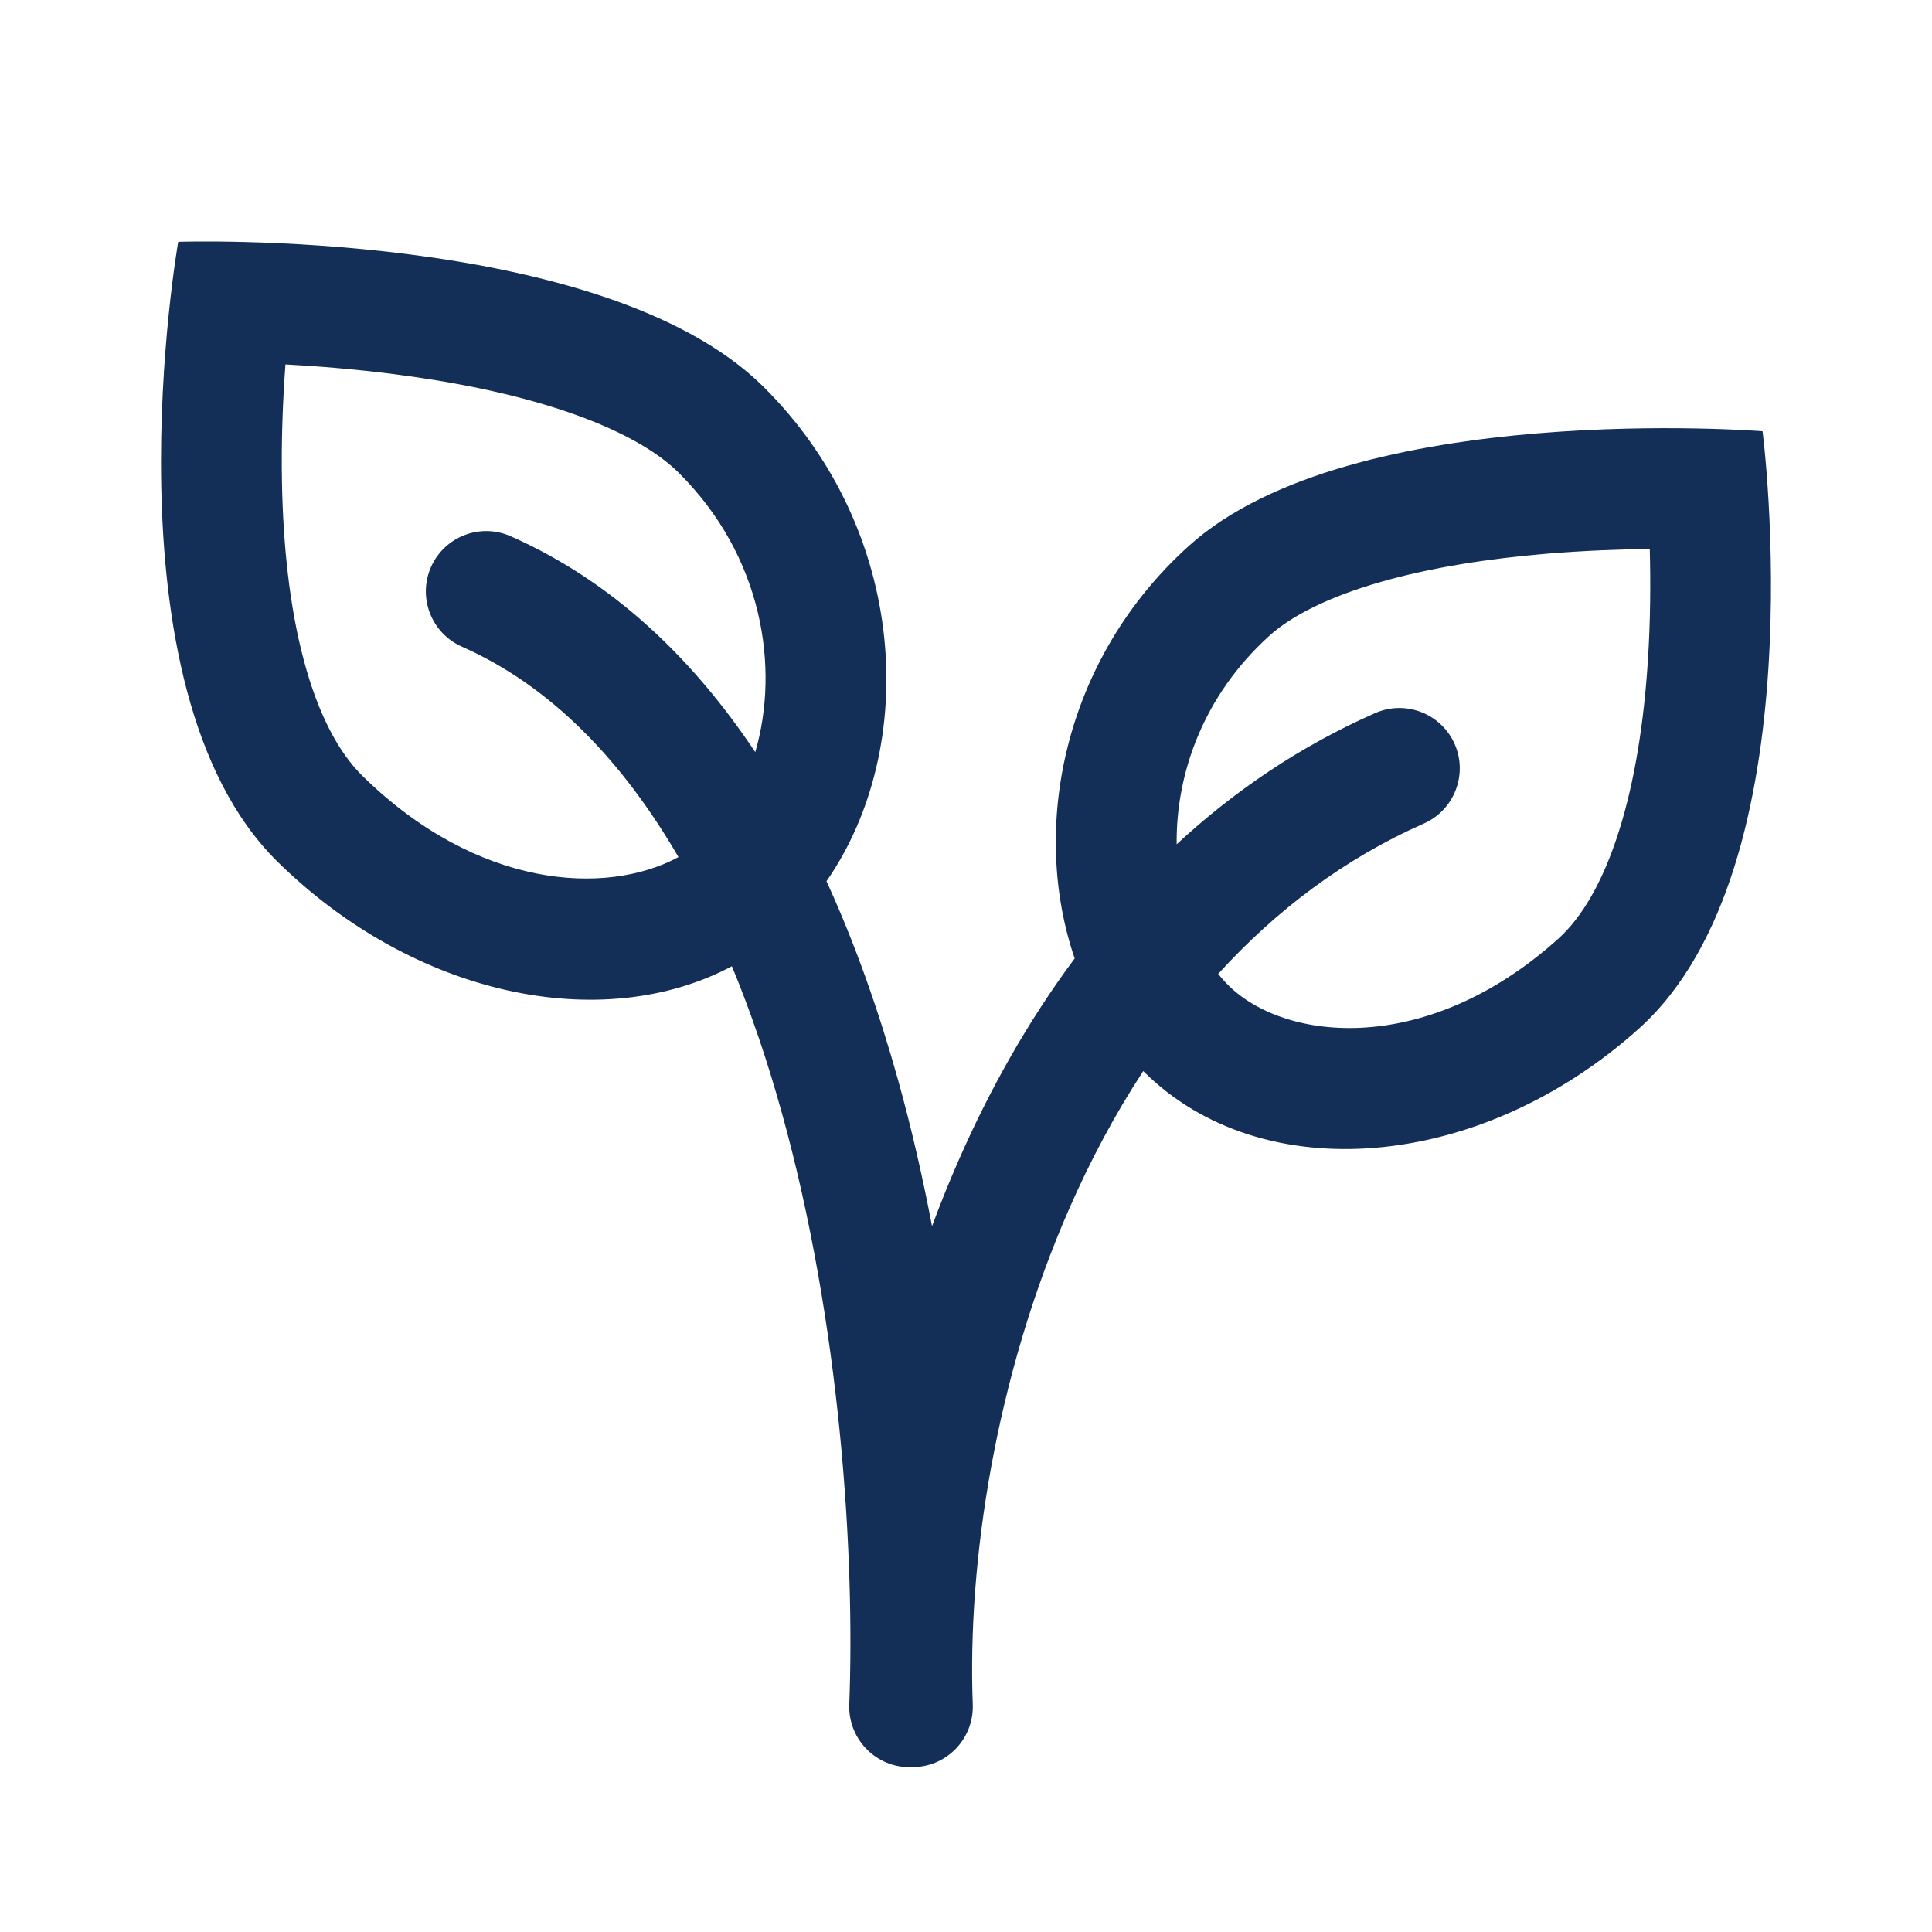 <svg width="24" height="24" viewBox="0 0 24 24" fill="none" xmlns="http://www.w3.org/2000/svg">
<path fill-rule="evenodd" clip-rule="evenodd" d="M5.738 8.033C6.844 8.522 7.731 9.448 8.428 10.647C7.529 11.133 5.927 11.041 4.499 9.635C4.208 9.347 3.953 8.876 3.773 8.198C3.595 7.53 3.518 6.765 3.503 6.009C3.492 5.471 3.514 4.961 3.546 4.527C3.948 4.549 4.413 4.586 4.903 4.649C5.627 4.742 6.369 4.888 7.019 5.107C7.685 5.331 8.149 5.596 8.422 5.864C9.479 6.906 9.687 8.298 9.382 9.343C8.608 8.182 7.615 7.223 6.343 6.661C5.964 6.494 5.522 6.665 5.354 7.044C5.187 7.423 5.359 7.866 5.738 8.033ZM3.446 10.703C5.144 12.376 7.477 12.86 9.092 12.003C9.328 12.573 9.533 13.18 9.709 13.812C10.447 16.46 10.62 19.341 10.55 21.174C10.535 21.587 10.857 21.936 11.271 21.952C11.287 21.952 11.303 21.952 11.319 21.952C11.333 21.952 11.348 21.952 11.363 21.951C11.777 21.936 12.099 21.587 12.084 21.174C12.016 19.39 12.371 17.092 13.284 15.011C13.546 14.414 13.851 13.84 14.202 13.305C15.669 14.774 18.387 14.553 20.363 12.774C22.598 10.762 21.895 5.357 21.895 5.357C21.895 5.357 16.797 4.954 14.771 6.779C13.207 8.186 12.796 10.287 13.35 11.906C12.77 12.685 12.294 13.535 11.911 14.408C11.791 14.68 11.681 14.955 11.578 15.232C11.462 14.623 11.322 14.011 11.154 13.409C10.921 12.575 10.63 11.739 10.267 10.947C11.42 9.286 11.29 6.585 9.475 4.796C7.475 2.826 2.214 3.004 2.214 3.004C2.214 3.004 1.241 8.53 3.446 10.703ZM15.133 12.098C15.847 11.313 16.695 10.669 17.686 10.231C18.065 10.064 18.237 9.621 18.07 9.242C17.902 8.863 17.459 8.692 17.081 8.859C16.145 9.272 15.327 9.83 14.617 10.488C14.607 9.615 14.945 8.64 15.774 7.893C16.044 7.651 16.499 7.416 17.152 7.229C17.789 7.046 18.512 6.937 19.218 6.878C19.677 6.84 20.114 6.824 20.494 6.82C20.505 7.232 20.503 7.711 20.47 8.214C20.423 8.945 20.314 9.68 20.114 10.316C19.911 10.962 19.646 11.401 19.359 11.66C17.686 13.166 15.879 12.932 15.206 12.184C15.181 12.157 15.156 12.128 15.133 12.098Z" fill="#132E57"/>
</svg>
